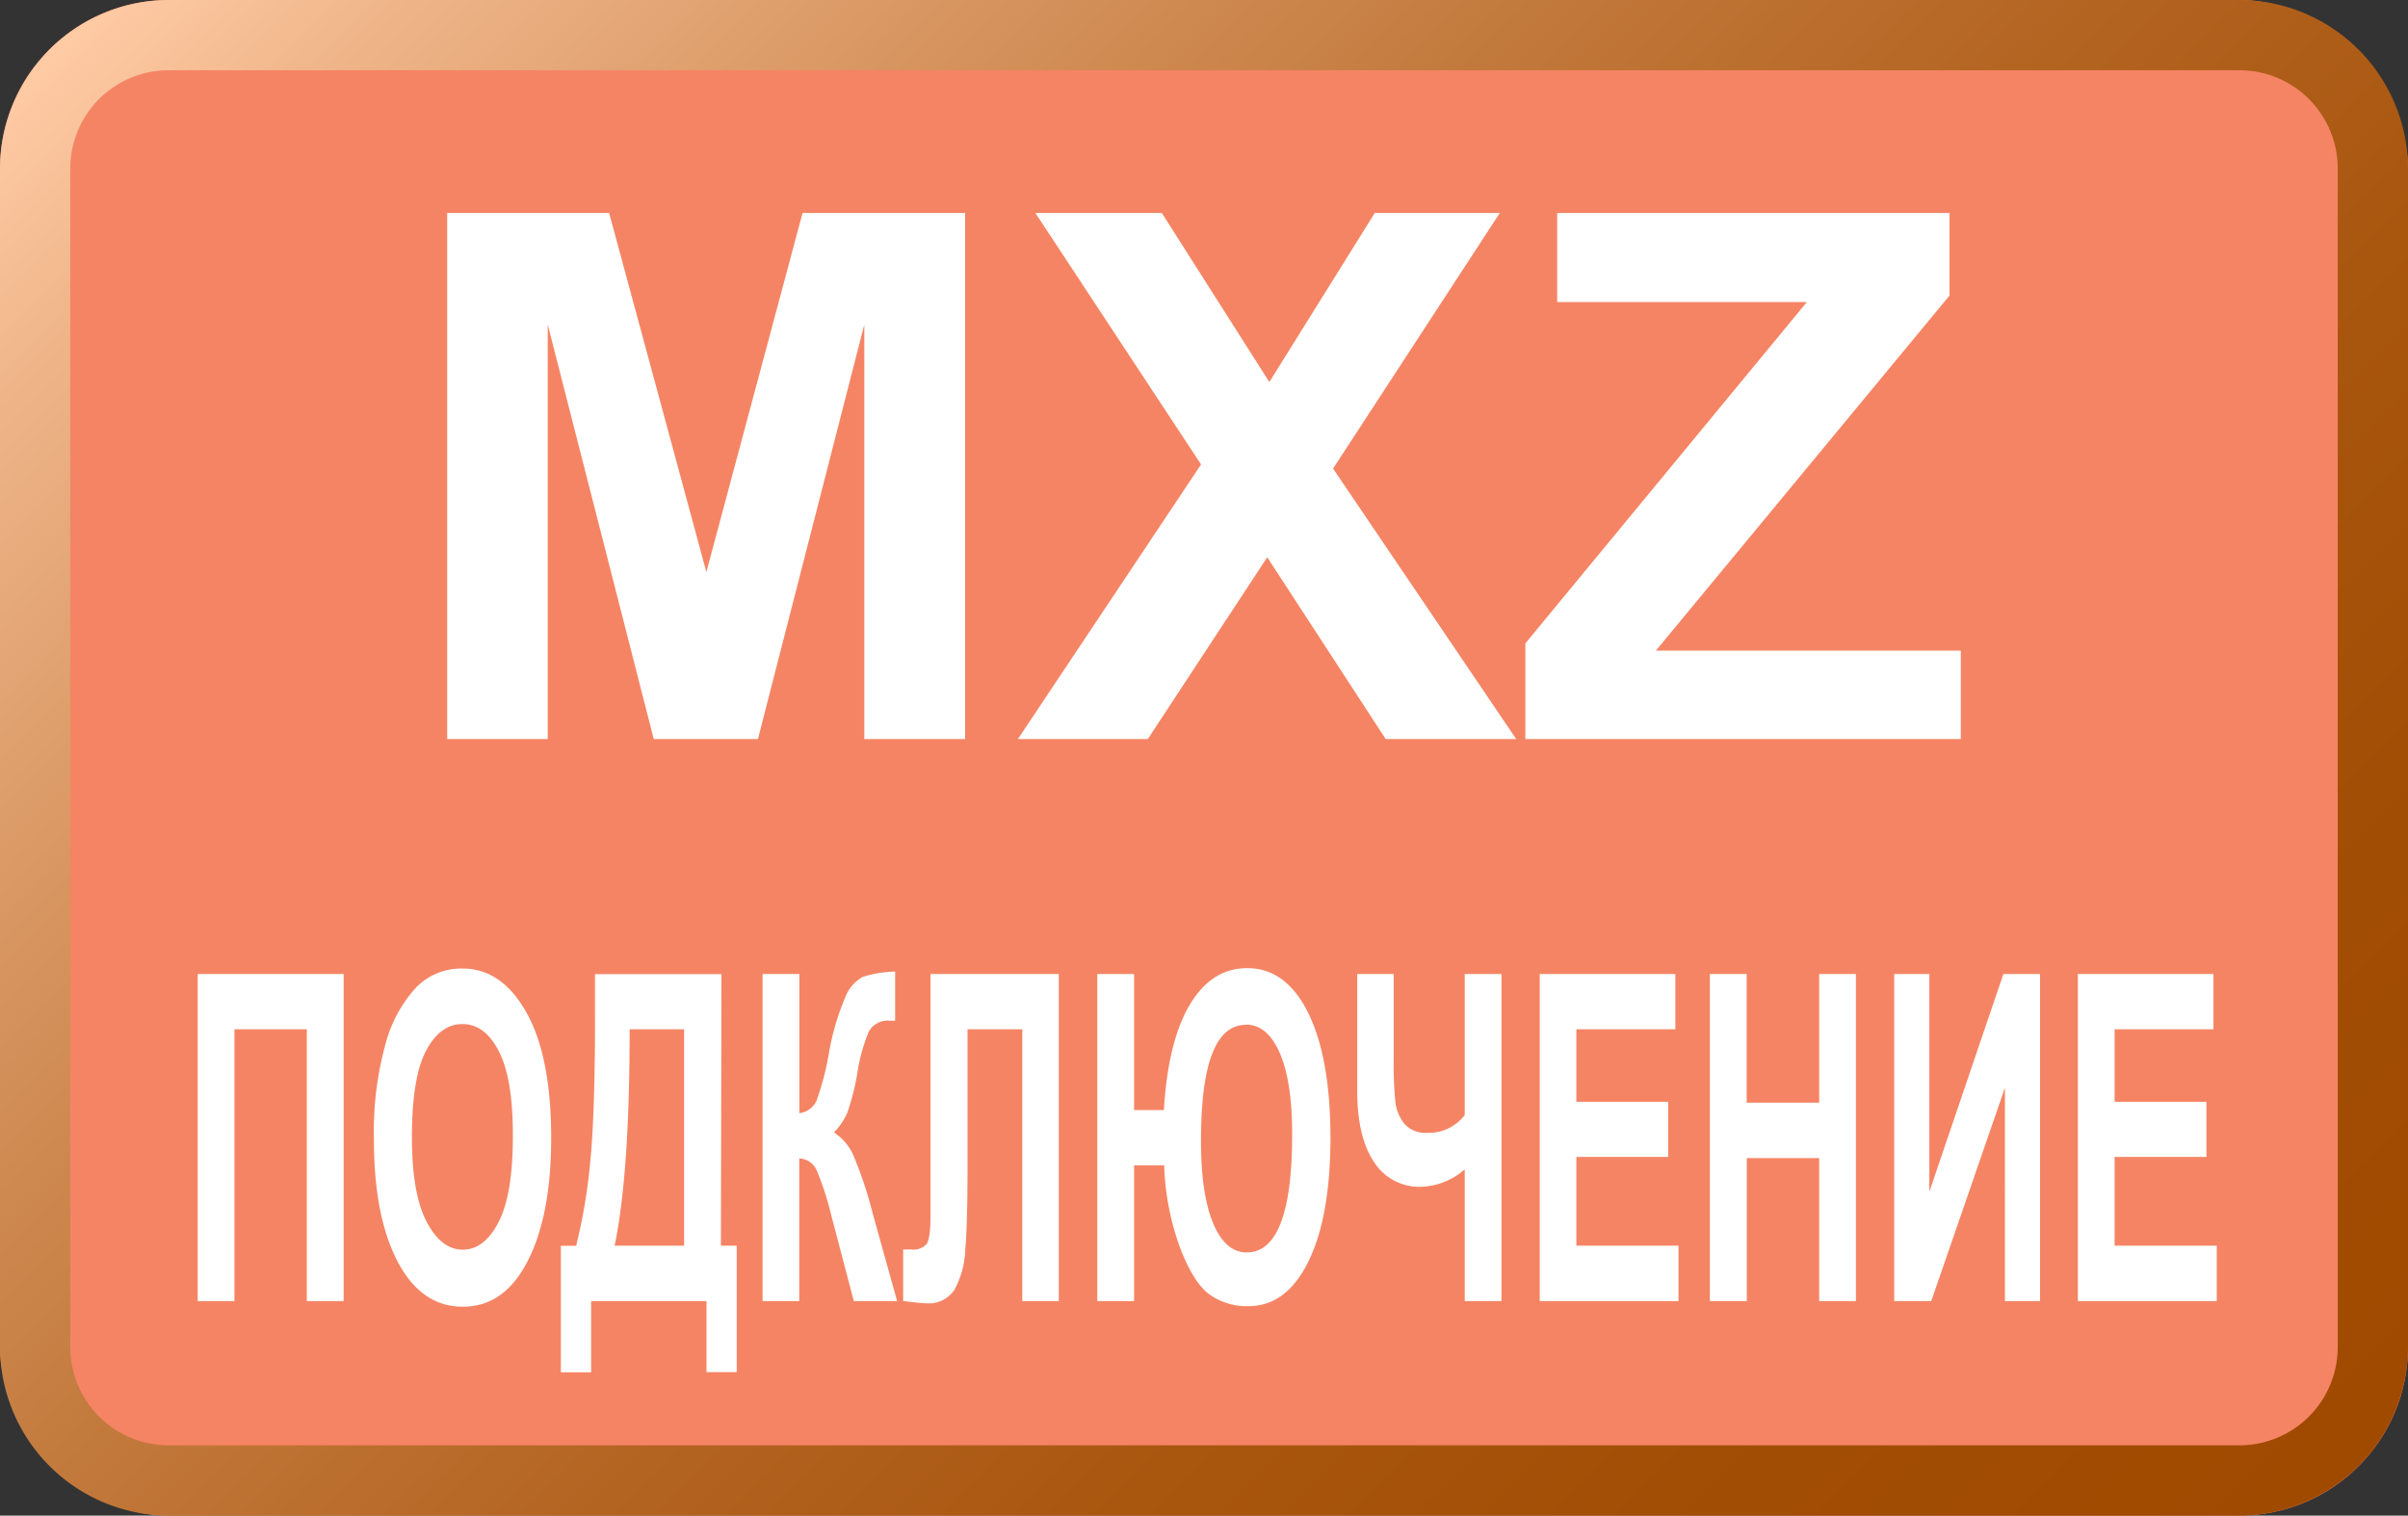 <svg id="a1782b70-26f5-4103-a7fe-743aa28fa42c" data-name="Layer 1" xmlns="http://www.w3.org/2000/svg" xmlns:xlink="http://www.w3.org/1999/xlink" viewBox="0 0 342.74 215.73"><rect x="0" y="0" width="342.74" height="215.73" fill="#333333" stroke="none"/><defs><linearGradient id="1179fb0a-47c1-4b06-b1b7-4b35dd79f8bf" x1="165.43" y1="31.1" x2="430.57" y2="296.23" gradientUnits="userSpaceOnUse"><stop offset="0" stop-color="#ffcba5"/><stop offset="0.08" stop-color="#efb589"/><stop offset="0.23" stop-color="#d79560"/><stop offset="0.38" stop-color="#c37a3d"/><stop offset="0.53" stop-color="#b46522"/><stop offset="0.68" stop-color="#a9560f"/><stop offset="0.84" stop-color="#a24d04"/><stop offset="1" stop-color="#a04a00"/></linearGradient></defs><title>n13</title><rect width="342.74" height="215.73" rx="24" ry="24" style="fill:#f58464"/><path d="M445.37,65.8a14,14,0,0,1,14,14V247.53a14,14,0,0,1-14,14H150.63a14,14,0,0,1-14-14V79.8a14,14,0,0,1,14-14H445.37m0-10H150.63a24.07,24.07,0,0,0-24,24V247.53a24.07,24.07,0,0,0,24,24H445.37a24.07,24.07,0,0,0,24-24V79.8a24.07,24.07,0,0,0-24-24Z" transform="translate(-126.63 -55.8)" style="fill:url(#1179fb0a-47c1-4b06-b1b7-4b35dd79f8bf)"/><path d="M160,241h-5.23V194.44h20.77V241h-5.24V202.31H160Z" transform="translate(-126.63 -55.8)" style="fill:#fff"/><path d="M179.85,218a46.84,46.84,0,0,1,1.68-13.7,19,19,0,0,1,4.38-8,9,9,0,0,1,6.55-2.64q5.59,0,9.1,6.26t3.52,17.81q0,11.68-3.72,18.26-3.27,5.82-8.87,5.81T183.57,236Q179.85,229.46,179.85,218Zm5.41-.32q0,8,2.08,12t5.16,4c2.06,0,3.78-1.33,5.13-4s2-6.73,2-12.24-.66-9.38-2-12-3.05-3.87-5.19-3.87-3.88,1.3-5.22,3.9S185.26,212.22,185.26,217.68Z" transform="translate(-126.63 -55.8)" style="fill:#fff"/><path d="M229.24,233.11h2.25v18h-4.3V241H210.77v10.13h-4.31v-18h2.17a79.43,79.43,0,0,0,2-11.81q.69-6.92.69-20.64v-6.22h18ZM224,202.31h-7.75q0,20.59-2.14,30.8H224Z" transform="translate(-126.63 -55.8)" style="fill:#fff"/><path d="M235.17,241V194.44h5.24v19.81a3.1,3.1,0,0,0,2.42-1.73,38.86,38.86,0,0,0,1.78-6.81,35.92,35.92,0,0,1,2.29-7.86,5.7,5.7,0,0,1,2.53-3,16.84,16.84,0,0,1,4.61-.76v7h-.74a3.08,3.08,0,0,0-3,1.52,24.39,24.39,0,0,0-1.62,5.82,35,35,0,0,1-1.44,5.74,9.32,9.32,0,0,1-1.91,2.82,7.53,7.53,0,0,1,2.82,3.4,56.78,56.78,0,0,1,2.63,7.89L254.32,241h-6.16L245,229a42.92,42.92,0,0,0-2.05-6.43,2.86,2.86,0,0,0-2.56-1.88V241Z" transform="translate(-126.63 -55.8)" style="fill:#fff"/><path d="M272.13,241V202.31h-7.79v19.9q0,7.77-.32,11.5a12.84,12.84,0,0,1-1.53,5.66,4.35,4.35,0,0,1-4,1.94c-.54,0-1.64-.11-3.31-.32v-7.34h1.14a2.51,2.51,0,0,0,2.22-.8c.35-.54.53-1.88.53-4V194.44h18.26V241Z" transform="translate(-126.63 -55.8)" style="fill:#fff"/><path d="M288.05,221.68V241h-5.24V194.44h5.24v19.37h4.24q.58-9.78,3.69-15t8.19-5.2q5.5,0,8.65,6.35T316,217.65q0,11.31-3.13,17.69t-8.53,6.38a9.09,9.09,0,0,1-5.62-1.71c-1.52-1.15-2.92-3.4-4.18-6.75a37.55,37.55,0,0,1-2.21-11.58Zm15.9-20q-6.39,0-6.38,16.57,0,7.5,1.73,11.66c1.15,2.77,2.75,4.16,4.78,4.16q6.46,0,6.47-16.8,0-7.5-1.75-11.55T304,201.65Z" transform="translate(-126.63 -55.8)" style="fill:#fff"/><path d="M319.81,211.08V194.44H325v12.35a53.13,53.13,0,0,0,.23,5.76,6.16,6.16,0,0,0,1.28,3.2,4,4,0,0,0,3.28,1.3,6.43,6.43,0,0,0,5.32-2.54V194.44h5.23V241h-5.23V222.25a9.89,9.89,0,0,1-6.21,2.48,7.65,7.65,0,0,1-6.73-3.57Q319.81,217.59,319.81,211.08Z" transform="translate(-126.63 -55.8)" style="fill:#fff"/><path d="M345.79,241V194.44h19.3v7.87H351v10.32h13.06v7.85H351v12.63h14.54V241Z" transform="translate(-126.63 -55.8)" style="fill:#fff"/><path d="M370,241V194.44h5.24v18.32h10.32V194.44h5.23V241h-5.23V220.64H375.26V241Z" transform="translate(-126.63 -55.8)" style="fill:#fff"/><path d="M396.24,241V194.44h5v31l10.54-31H417V241h-5V210.63L401.51,241Z" transform="translate(-126.63 -55.8)" style="fill:#fff"/><path d="M422.38,241V194.44h19.3v7.87H427.61v10.32h13.07v7.85H427.61v12.63h14.54V241Z" transform="translate(-126.63 -55.8)" style="fill:#fff"/><path d="M190.28,161V86.12h23.05l13.84,51.1,13.69-51.1H264V161H249.65v-59l-15.14,59H219.68l-15.09-59v59Z" transform="translate(-126.63 -55.8)" style="fill:#fff"/><path d="M271.51,161l26.07-39.09L274,86.12h18l15.3,24.06,15-24.06H340.1L316.37,122.5,342.44,161H323.86L307,135.12,290,161Z" transform="translate(-126.63 -55.8)" style="fill:#fff"/><path d="M343.74,161V147.38l40.07-48.59H348.27V86.12h55.84V97.87l-41.79,50.54h43.4V161Z" transform="translate(-126.63 -55.8)" style="fill:#fff"/></svg>